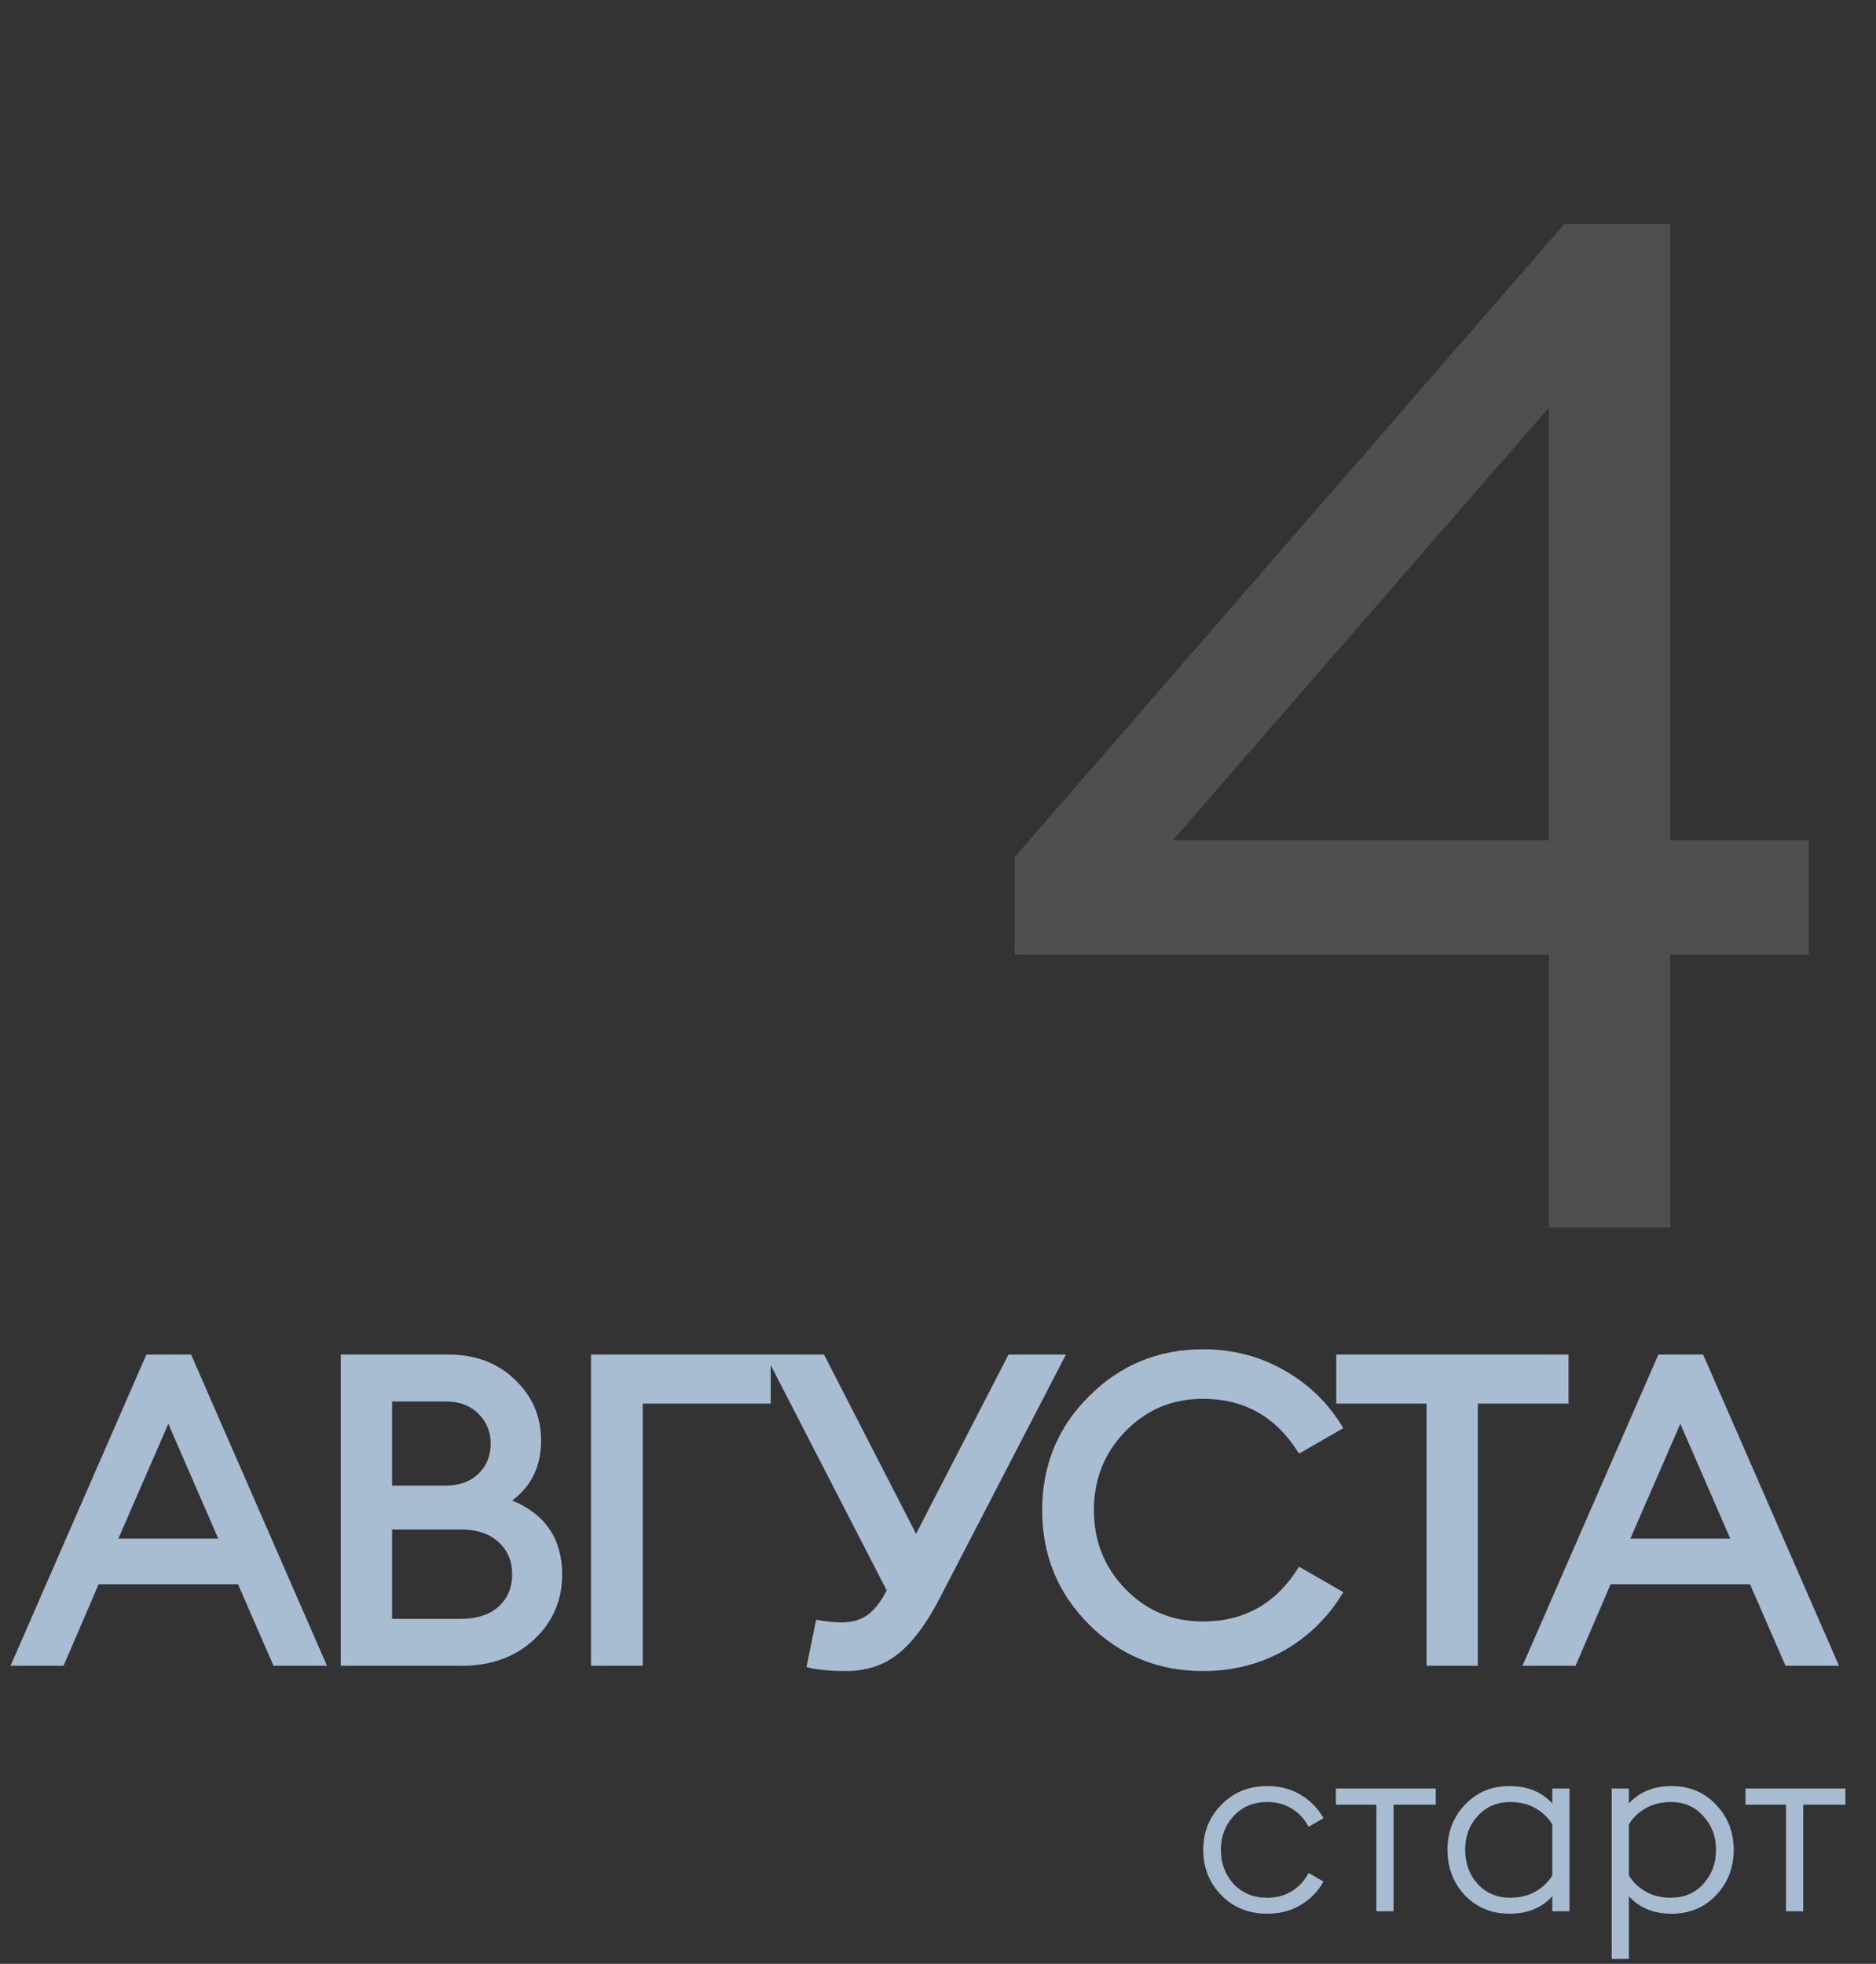 <?xml version="1.0" encoding="UTF-8"?> <svg xmlns="http://www.w3.org/2000/svg" width="107" height="112" viewBox="0 0 107 112" fill="none"><rect x="0" y="0" width="107" height="112" fill="#333333" stroke="none"/><path d="M88.339 70V54.443H57.87V48.882L89.225 12.771H95.27V47.914H103.17V54.443H95.27V70H88.339ZM66.898 47.914H88.339V23.25L66.898 47.914Z" fill="white" fill-opacity="0.14"></path><path d="M0.6 95L8.35 77.25H10.9L18.65 95H15.6L13.575 90.35H5.625L3.625 95H0.6ZM9.6 81.2L6.75 87.75H12.45L9.6 81.2ZM19.437 95V77.25H25.562C27.112 77.25 28.378 77.725 29.362 78.675C30.362 79.625 30.862 80.783 30.862 82.15C30.862 83.617 30.312 84.758 29.212 85.575C31.112 86.358 32.062 87.767 32.062 89.8C32.062 91.283 31.52 92.525 30.437 93.525C29.37 94.508 28.003 95 26.337 95H19.437ZM22.362 92.325H26.262C27.195 92.325 27.92 92.092 28.437 91.625C28.953 91.158 29.212 90.542 29.212 89.775C29.212 89.025 28.953 88.417 28.437 87.95C27.92 87.467 27.195 87.225 26.262 87.225H22.362V92.325ZM22.362 84.725H25.412C26.195 84.725 26.82 84.5 27.287 84.05C27.753 83.6 27.987 83.025 27.987 82.325C27.987 81.658 27.753 81.092 27.287 80.625C26.82 80.158 26.195 79.925 25.412 79.925H22.362V84.725ZM43.958 77.25V80.05H36.658V95H33.708V77.25H43.958ZM45.998 95.075L46.548 92.375C47.115 92.475 47.598 92.525 47.998 92.525C48.582 92.525 49.065 92.392 49.448 92.125C49.848 91.858 50.223 91.383 50.573 90.7L43.648 77.25H46.998L52.248 87.475L57.523 77.25H60.798L53.648 91.05C52.882 92.55 52.082 93.633 51.248 94.3C50.432 94.967 49.432 95.3 48.248 95.3C47.332 95.3 46.582 95.225 45.998 95.075ZM68.617 95.3C66.067 95.3 63.9 94.417 62.117 92.65C60.333 90.867 59.442 88.692 59.442 86.125C59.442 83.558 60.333 81.392 62.117 79.625C63.9 77.842 66.067 76.95 68.617 76.95C70.333 76.95 71.892 77.358 73.292 78.175C74.692 78.975 75.8 80.067 76.617 81.45L74.092 82.9C72.808 80.817 70.983 79.775 68.617 79.775C66.867 79.775 65.392 80.392 64.192 81.625C62.992 82.858 62.392 84.358 62.392 86.125C62.392 87.892 62.992 89.392 64.192 90.625C65.392 91.858 66.867 92.475 68.617 92.475C70.983 92.475 72.808 91.433 74.092 89.35L76.617 90.8C75.8 92.183 74.692 93.283 73.292 94.1C71.892 94.9 70.333 95.3 68.617 95.3ZM81.364 95V80.05H76.214V77.25H89.464V80.05H84.289V95H81.364ZM86.839 95L94.589 77.25H97.139L104.889 95H101.839L99.814 90.35H91.864L89.864 95H86.839ZM95.839 81.2L92.989 87.75H98.689L95.839 81.2Z" fill="#A8BDD2"></path><path d="M72.282 109.14C71.227 109.14 70.354 108.79 69.664 108.09C68.973 107.381 68.628 106.517 68.628 105.5C68.628 104.483 68.973 103.624 69.664 102.924C70.354 102.215 71.227 101.86 72.282 101.86C72.991 101.86 73.621 102.023 74.172 102.35C74.732 102.677 75.17 103.125 75.488 103.694L74.634 104.184C74.41 103.745 74.092 103.4 73.682 103.148C73.28 102.896 72.814 102.77 72.282 102.77C71.498 102.77 70.858 103.036 70.364 103.568C69.878 104.091 69.636 104.735 69.636 105.5C69.636 106.265 69.878 106.914 70.364 107.446C70.858 107.969 71.498 108.23 72.282 108.23C72.814 108.23 73.28 108.104 73.682 107.852C74.092 107.6 74.41 107.255 74.634 106.816L75.488 107.306C75.17 107.875 74.732 108.323 74.172 108.65C73.621 108.977 72.991 109.14 72.282 109.14ZM78.503 109V102.924H76.193V102H81.891V102.924H79.483V109H78.503ZM86.101 109.14C85.075 109.14 84.225 108.79 83.553 108.09C82.891 107.381 82.559 106.517 82.559 105.5C82.559 104.483 82.891 103.624 83.553 102.924C84.225 102.215 85.075 101.86 86.101 101.86C87.119 101.86 87.931 102.191 88.537 102.854V102H89.517V109H88.537V108.146C87.931 108.809 87.119 109.14 86.101 109.14ZM86.143 108.23C86.685 108.23 87.161 108.113 87.571 107.88C87.982 107.647 88.304 107.339 88.537 106.956V104.044C88.304 103.661 87.982 103.353 87.571 103.12C87.161 102.887 86.685 102.77 86.143 102.77C85.387 102.77 84.767 103.036 84.281 103.568C83.805 104.091 83.567 104.735 83.567 105.5C83.567 106.265 83.805 106.914 84.281 107.446C84.767 107.969 85.387 108.23 86.143 108.23ZM91.925 111.716V102H92.905V102.854C93.511 102.191 94.323 101.86 95.341 101.86C96.367 101.86 97.212 102.215 97.875 102.924C98.547 103.624 98.883 104.483 98.883 105.5C98.883 106.517 98.547 107.381 97.875 108.09C97.212 108.79 96.367 109.14 95.341 109.14C94.323 109.14 93.511 108.809 92.905 108.146V111.716H91.925ZM95.299 108.23C96.055 108.23 96.671 107.969 97.147 107.446C97.632 106.914 97.875 106.265 97.875 105.5C97.875 104.735 97.632 104.091 97.147 103.568C96.671 103.036 96.055 102.77 95.299 102.77C94.757 102.77 94.281 102.887 93.871 103.12C93.46 103.353 93.138 103.661 92.905 104.044V106.956C93.138 107.339 93.46 107.647 93.871 107.88C94.281 108.113 94.757 108.23 95.299 108.23ZM101.868 109V102.924H99.558V102H105.256V102.924H102.848V109H101.868Z" fill="#A8BCD1"></path></svg> 